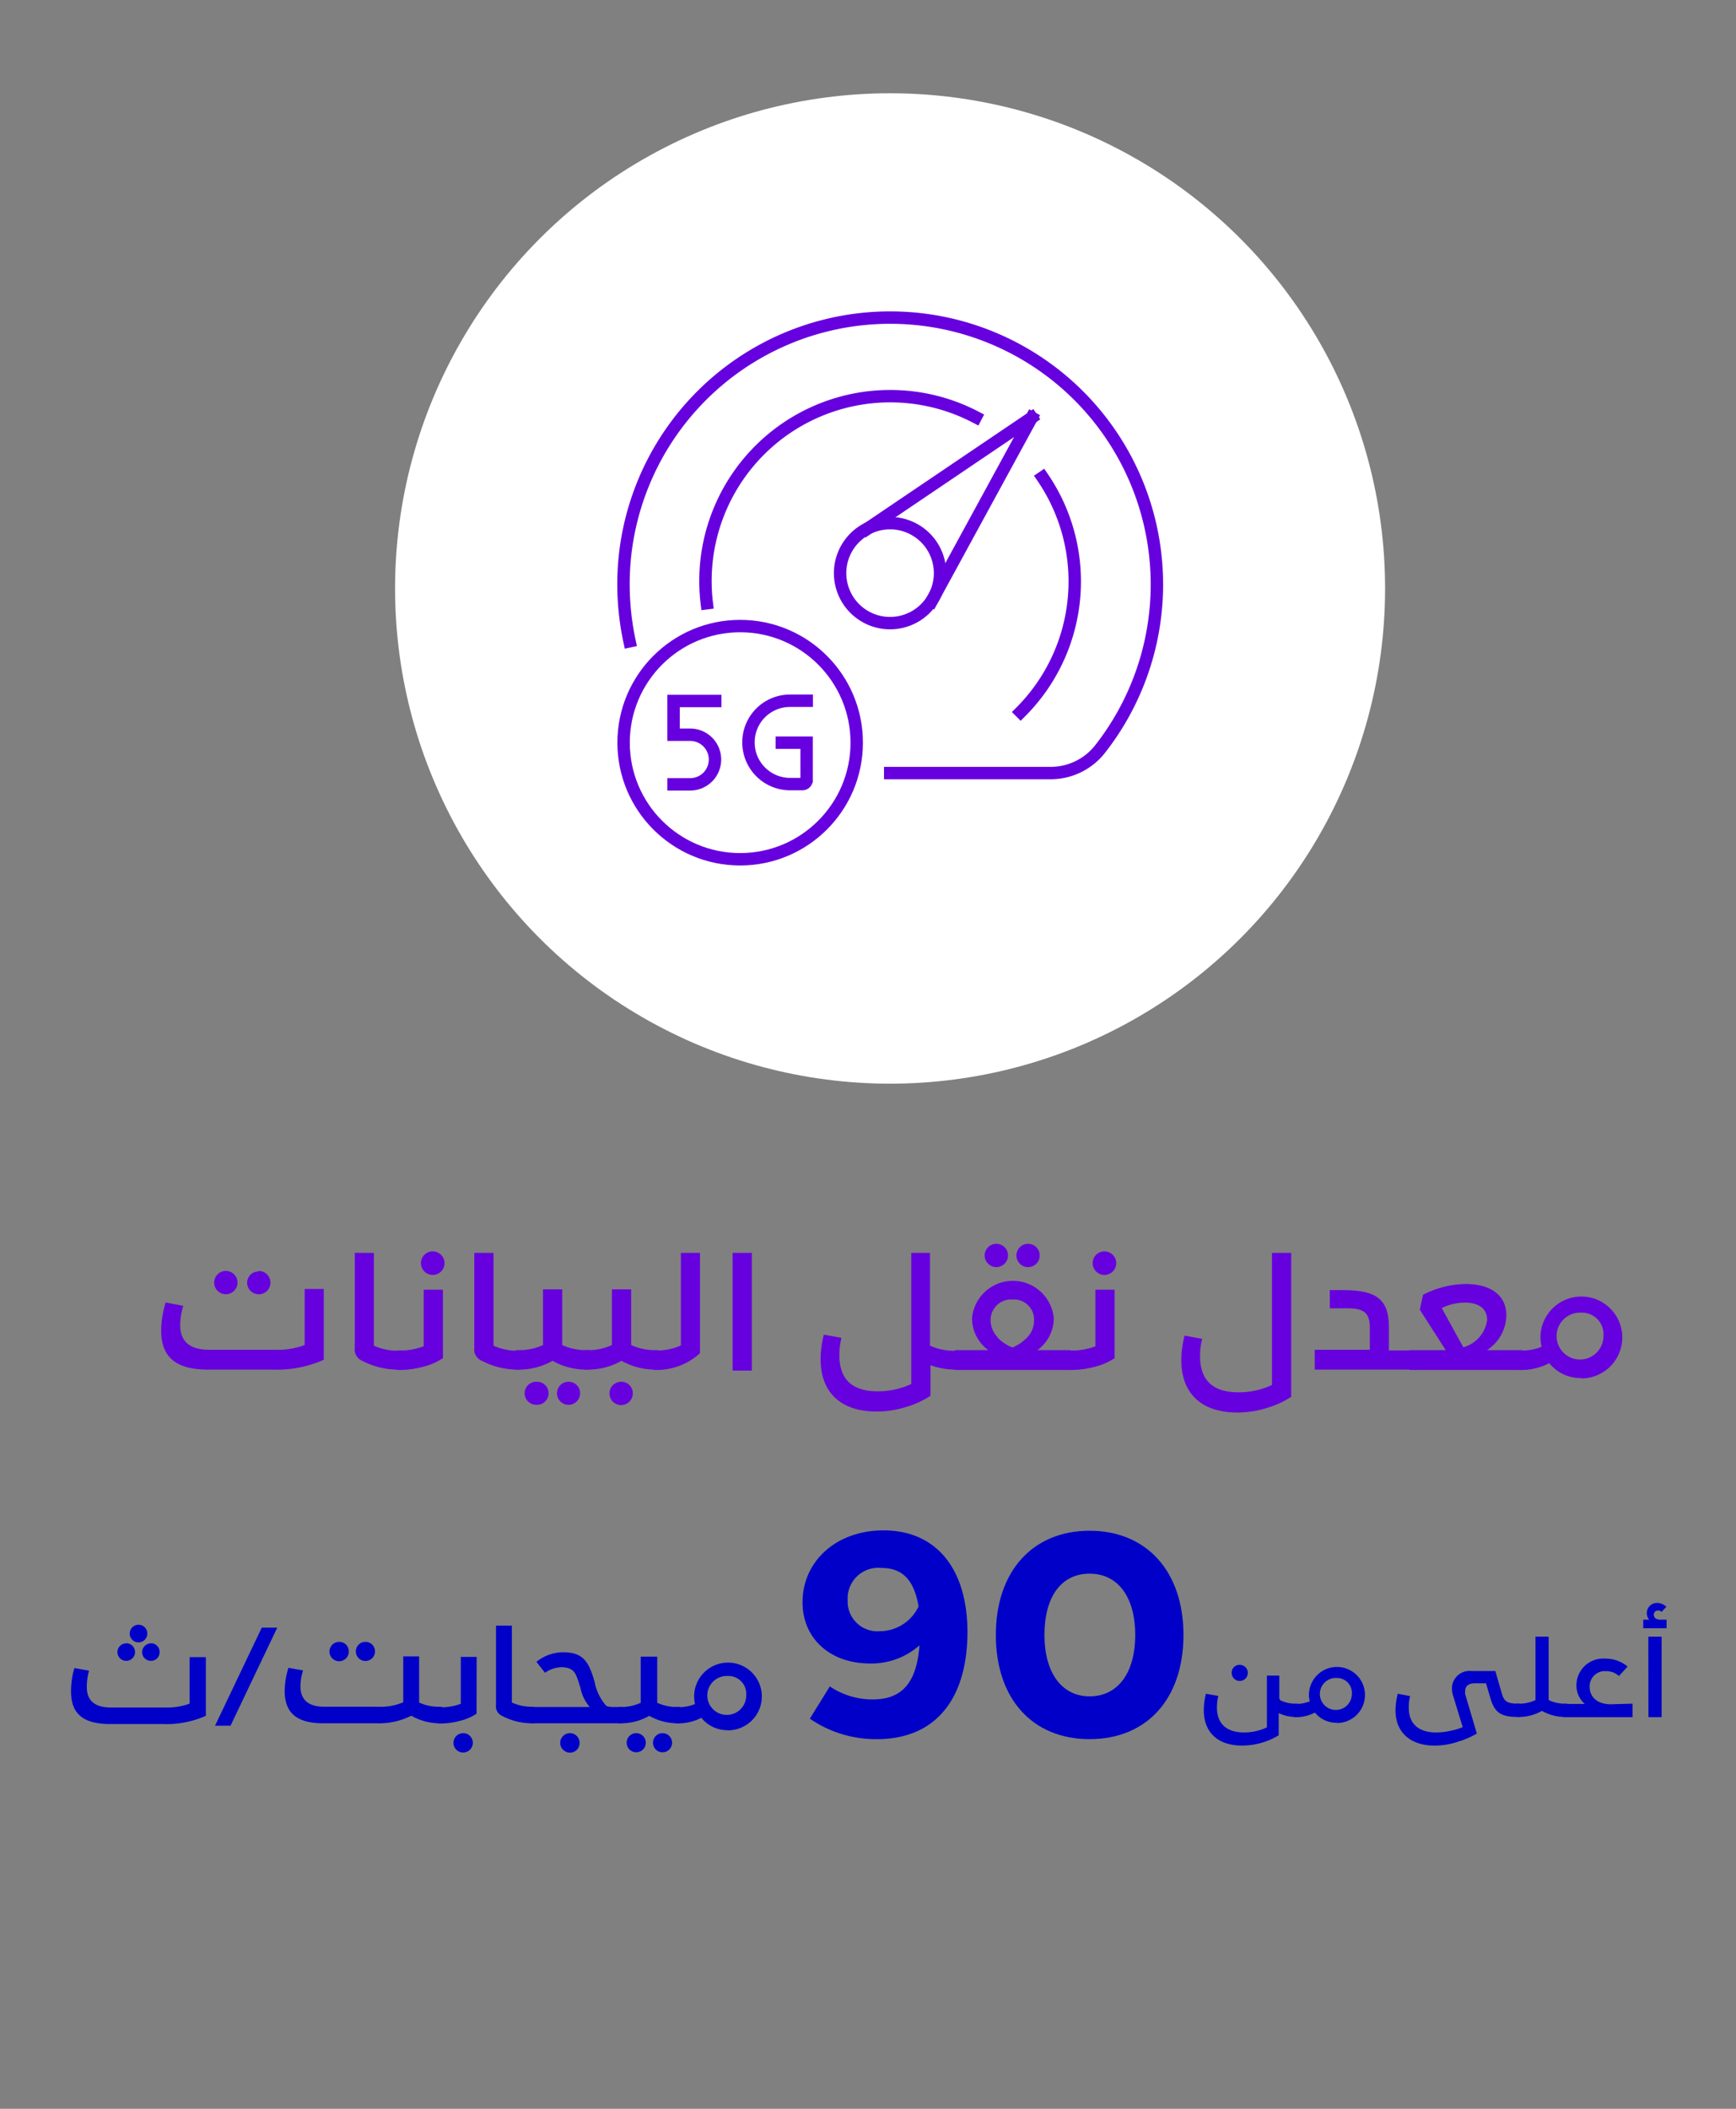 <svg xmlns="http://www.w3.org/2000/svg" viewBox="0 0 140 170"><rect x="0" y="0" width="140" height="170" fill="#808080" stroke="none"/><path d="M6,134.47l1.18.21A4.77,4.77,0,0,0,7,136c0,1.1.65,1.65,1.94,1.65h4.35a5.36,5.36,0,0,0,2-.31v-3.75H16.6v4.73a7.77,7.77,0,0,1-3.49.66H8.86c-2,0-3.13-.71-3.13-2.6A6.49,6.49,0,0,1,6,134.47Zm4.18-2a.71.71,0,1,1-.71.72A.71.71,0,0,1,10.21,132.48Zm1-1.49a.7.7,0,0,1,.7.7.71.71,0,1,1-.7-.7Zm1,1.49a.7.7,0,0,1,.69.72.69.69,0,0,1-.69.7.71.71,0,0,1-.72-.7A.72.72,0,0,1,12.17,132.48Z" style="fill:#0000c8"/><path d="M18.59,139.12H17.34l3.77-7.91h1.25Z" style="fill:#0000c8"/><path d="M35.65,137.61v1.31s0,0-.17,0h0a4.58,4.58,0,0,1-2.31-.61,5.77,5.77,0,0,1-2.85.61H26.08c-2,0-3.12-.71-3.12-2.6a6.49,6.49,0,0,1,.3-1.87l1.18.21a4.41,4.41,0,0,0-.21,1.28c0,1.1.65,1.65,1.94,1.65h4.35a4.69,4.69,0,0,0,2-.36v-3.7h1.28v3.72a3.82,3.82,0,0,0,1.67.34Zm-8.28-5.25a.76.76,0,0,1,.76.77.78.78,0,1,1-.76-.77Zm2.1,0a.76.76,0,0,1,.77.77.77.77,0,1,1-1.54,0A.76.76,0,0,1,29.47,132.36Z" style="fill:#0000c8"/><path d="M38.43,138.15a4.13,4.13,0,0,1-1.28.56,6.1,6.1,0,0,1-1.66.23h0c-.12,0-.17,0-.17,0v-1.31h.17a4.45,4.45,0,0,0,1.67-.28v-3.78h1.28Zm-1.07,1.57a.77.77,0,0,1,.77.78.78.78,0,1,1-.77-.78Z" style="fill:#0000c8"/><path d="M43.11,137.61v1.31s0,0-.17,0h0a5.09,5.09,0,0,1-2.42-.58.84.84,0,0,1-.52-.89v-6.4h1.28v6.2a3.92,3.92,0,0,0,1.67.34Z" style="fill:#0000c8"/><path d="M50.21,138.92s-.05,0-.17,0h-7.1c-.12,0-.17,0-.17,0v-1.31h4.79a3.32,3.32,0,0,1-.75-1.54c-.39-1.28-.5-1.61-1.49-1.67a2.46,2.46,0,0,0-1.37.45l-.69-.88a3.42,3.42,0,0,1,2.15-.77c1.56,0,2.06.67,2.54,2.38a4.11,4.11,0,0,0,.91,1.9c.11.1.31.13.66.13h.69Zm-4.24.8a.77.77,0,0,1,.77.78.77.77,0,0,1-.77.79.79.79,0,0,1-.79-.79A.78.78,0,0,1,46,139.72Z" style="fill:#0000c8"/><path d="M54.83,137.61v1.31s-.06,0-.18,0h0a4.53,4.53,0,0,1-2.29-.6,4.51,4.51,0,0,1-2.3.6h0c-.12,0-.17,0-.17,0v-1.31H50a3.82,3.82,0,0,0,1.67-.34v-3.72H53v3.72a3.87,3.87,0,0,0,1.66.34Zm-3.5,2.11a.77.77,0,1,1-.79.78A.76.76,0,0,1,51.33,139.72Zm2.1,0a.77.77,0,1,1,0,1.54.77.77,0,1,1,0-1.54Z" style="fill:#0000c8"/><path d="M58.7,139.48a2.7,2.7,0,0,1-2.14-1,4.09,4.09,0,0,1-1.9.45h0c-.11,0-.17,0-.17,0v-1.31h.17a3.36,3.36,0,0,0,1.39-.25,2.87,2.87,0,0,1-.07-.69,2.73,2.73,0,1,1,2.73,2.81Zm0-4.37a1.57,1.57,0,1,0,1.48,1.56A1.44,1.44,0,0,0,58.68,135.11Z" style="fill:#0000c8"/><path d="M104.67,137.34v1.07s0,0-.14,0h0a3.12,3.12,0,0,1-1.41-.31v1.79a5.76,5.76,0,0,1-2.94.83c-2,0-3.1-1.1-3.1-2.85a5.58,5.58,0,0,1,.17-1.33l1,.18a3.83,3.83,0,0,0-.11.94c0,1.28.76,2,2.19,2a4.29,4.29,0,0,0,1.84-.41v-4.17h1v1.77a.26.26,0,0,0,.2.27,2.76,2.76,0,0,0,1.18.22Zm-4.7-3.13a.65.65,0,1,1-.64.65A.63.63,0,0,1,100,134.21Z" style="fill:#0000c8"/><path d="M107.81,138.88a2.23,2.23,0,0,1-1.77-.82,3.32,3.32,0,0,1-1.56.37h0c-.1,0-.14,0-.14,0v-1.07h.14a2.85,2.85,0,0,0,1.15-.21,2,2,0,0,1-.07-.57,2.26,2.26,0,1,1,2.26,2.32Zm0-3.61a1.29,1.29,0,1,0,1.21,1.29A1.2,1.2,0,0,0,107.8,135.27Z" style="fill:#0000c8"/><path d="M122.57,137.34v1.07s0,0-.14,0c-1.4,0-1.89-.34-2.24-1.52l-.35-1.19h-.92c-.47,0-.76.22-.76.6a1.7,1.7,0,0,0,0,.28l.94,3.17a7,7,0,0,1-1.53.66,5.91,5.91,0,0,1-1.87.31c-2,0-3.16-1.1-3.16-2.84a5.75,5.75,0,0,1,.18-1.34l1,.19a3.39,3.39,0,0,0-.11.93c0,1.28.77,2,2.2,2a5.2,5.2,0,0,0,1.15-.13,4.5,4.5,0,0,0,1-.3l-.77-2.52a2.23,2.23,0,0,1-.1-.62,1.42,1.42,0,0,1,1.6-1.38h1.9l.52,1.79c.18.65.43.84,1.32.84Z" style="fill:#0000c8"/><path d="M126.38,137.34v1.07s0,0-.14,0h0a3.73,3.73,0,0,1-1.89-.49,3.71,3.71,0,0,1-1.9.49h0c-.1,0-.14,0-.14,0v-1.07h.14a3,3,0,0,0,1.38-.29v-5.11h1.06v5.11a3,3,0,0,0,1.37.29Z" style="fill:#0000c8"/><path d="M131.66,137.34v1.09h-5.42c-.1,0-.14,0-.14,0v-1.07h1.7a2,2,0,0,1-.67-1.52,2.16,2.16,0,0,1,2.33-2.13,2.76,2.76,0,0,1,1.8.64l-.7.76a1.5,1.5,0,0,0-1.05-.39A1.22,1.22,0,0,0,128.2,136c0,.83.66,1.39,1.69,1.39Z" style="fill:#0000c8"/><path d="M134.4,130.57v.69h-1.88v-.69H133a.82.82,0,0,1,.64-1.35,1.05,1.05,0,0,1,.74.31l-.38.41a.44.44,0,0,0-.29-.11.33.33,0,0,0-.34.34c0,.24.18.4.56.4Zm-1.47,1.37H134v6.49h-1.06Z" style="fill:#0000c8"/><path d="M70.74,140.2a9.38,9.38,0,0,1-5.43-1.65l1.61-2.6A6.15,6.15,0,0,0,70.38,137c2.37,0,3.55-1.36,3.77-4.36a5.85,5.85,0,0,1-4,1.46c-3.19,0-5.43-2-5.43-4.94,0-3.29,2.72-5.79,6.53-5.79,4.18,0,6.77,3,6.77,8.23C78,137.08,75.35,140.2,70.74,140.2Zm.34-13.8A2.47,2.47,0,0,0,68.36,129a2.4,2.4,0,0,0,2.59,2.5,3.48,3.48,0,0,0,3.13-2C73.71,127.36,72.78,126.4,71.08,126.4Z" style="fill:#0000c8"/><path d="M87.87,140.2c-4.6,0-7.56-3.24-7.56-8.4s3-8.4,7.56-8.4,7.57,3.24,7.57,8.4S92.48,140.2,87.87,140.2Zm0-3.45c2.29,0,3.68-1.9,3.68-4.95s-1.39-4.94-3.68-4.94-3.64,1.87-3.64,4.94S85.64,136.75,87.87,136.75Z" style="fill:#0000c8"/><path d="M13.36,105l1.42.27a5.57,5.57,0,0,0-.25,1.54c0,1.33.78,2,2.34,2h5.25a6.23,6.23,0,0,0,2.45-.38v-4.52h1.54v5.71a9.39,9.39,0,0,1-4.21.79H16.77c-2.4,0-3.77-.86-3.77-3.13A7.69,7.69,0,0,1,13.36,105Zm4.95-2.54a.94.94,0,0,1,0,1.87.94.94,0,1,1,0-1.87Zm2.54,0a.94.94,0,1,1-.92.93A.91.91,0,0,1,20.85,102.5Z" style="fill:#6700de"/><path d="M32.37,108.84v1.57s-.07,0-.21,0h0a6.18,6.18,0,0,1-2.93-.7,1,1,0,0,1-.62-1.07V101h1.54v7.48a4.7,4.7,0,0,0,2,.41Z" style="fill:#6700de"/><path d="M35.72,109.49a5.22,5.22,0,0,1-1.55.68,7.32,7.32,0,0,1-2,.27h0q-.21,0-.21,0v-1.57h.21a5.24,5.24,0,0,0,2-.34v-4.56h1.55Zm-.82-8.61a.95.95,0,1,1-.95,1A.94.94,0,0,1,34.9,100.88Z" style="fill:#6700de"/><path d="M42,108.84v1.57s-.06,0-.2,0h0a6.17,6.17,0,0,1-2.92-.7,1,1,0,0,1-.63-1.07V101h1.55v7.48a4.63,4.63,0,0,0,2,.41Z" style="fill:#6700de"/><path d="M47.54,108.84v1.57s-.07,0-.21,0h0a5.49,5.49,0,0,1-2.77-.71,5.44,5.44,0,0,1-2.77.71h0c-.15,0-.21,0-.21,0v-1.57h.21a4.56,4.56,0,0,0,2-.41v-4.49h1.55v4.49a4.54,4.54,0,0,0,2,.41Zm-4.23,2.55a.93.93,0,1,1,0,1.86.94.94,0,0,1-1-.93A.93.93,0,0,1,43.31,111.39Zm2.54,0a.92.92,0,0,1,.93.93.93.93,0,0,1-1.86,0A.92.92,0,0,1,45.85,111.39Z" style="fill:#6700de"/><path d="M53.1,108.84v1.57s-.06,0-.21,0h0a5.52,5.52,0,0,1-2.77-.71,5.42,5.42,0,0,1-2.77.71h0q-.21,0-.21,0v-1.57h.21a4.53,4.53,0,0,0,2-.41v-4.49h1.55v4.49a4.54,4.54,0,0,0,2,.41Zm-3,2.55a.92.92,0,0,1,.93.93.94.94,0,1,1-.93-.93Z" style="fill:#6700de"/><path d="M56.45,109.09a5.18,5.18,0,0,1-3.54,1.35h0q-.21,0-.21,0v-1.57h.21a4.67,4.67,0,0,0,2-.41V101h1.54Z" style="fill:#6700de"/><path d="M59.08,101h1.55v9.49H59.08Z" style="fill:#6700de"/><path d="M77.24,108.84v1.57s-.06,0-.2,0h0a5.64,5.64,0,0,1-2-.36v2.47a7.22,7.22,0,0,1-1.93.89,7.78,7.78,0,0,1-2.43.38c-2.86,0-4.5-1.53-4.5-4.2a7.88,7.88,0,0,1,.26-2l1.42.26a5.74,5.74,0,0,0-.17,1.39q0,2.93,3.11,2.92a6.37,6.37,0,0,0,2.69-.59V101H75v7.48a4.62,4.62,0,0,0,2,.41Z" style="fill:#6700de"/><path d="M86.33,110.44H77v-1.6H79.7a3.19,3.19,0,0,1-1.31-2.59,3.31,3.31,0,0,1,6.59,0,3.18,3.18,0,0,1-1.32,2.59h2.67Zm-5.92-10.17a.94.94,0,1,1-1,.94A.94.94,0,0,1,80.41,100.27Zm0,7.52a3.37,3.37,0,0,0,1.24.84,3.57,3.57,0,0,0,1.21-.84,1.92,1.92,0,0,0,.53-1.34,1.62,1.62,0,0,0-1.74-1.69,1.65,1.65,0,0,0-1.76,1.69A1.91,1.91,0,0,0,80.45,107.79Zm2.5-7.52a.94.94,0,0,1,0,1.88.94.94,0,0,1,0-1.88Z" style="fill:#6700de"/><path d="M89.89,109.49a5.22,5.22,0,0,1-1.55.68,7.32,7.32,0,0,1-2,.27h0q-.21,0-.21,0v-1.57h.21a5.24,5.24,0,0,0,2-.34v-4.56h1.55Zm-.82-8.61a.95.95,0,1,1-.95,1A.94.94,0,0,1,89.07,100.88Z" style="fill:#6700de"/><path d="M104.13,101v11.6a7.22,7.22,0,0,1-1.93.89,7.82,7.82,0,0,1-2.43.38c-2.86,0-4.5-1.53-4.5-4.2a7.88,7.88,0,0,1,.26-2l1.42.26a5.74,5.74,0,0,0-.17,1.39q0,2.93,3.11,2.92a6.37,6.37,0,0,0,2.69-.59V101Z" style="fill:#6700de"/><path d="M114,110.41s-.06,0-.21,0h-7.76v-1.6h4.44v-1.79c0-1.2-.5-1.55-1.8-1.55h-1.43V104h1.08c2.76,0,3.69.81,3.69,3v1.86h2Z" style="fill:#6700de"/><path d="M122.79,108.84v1.6h-9.12v-1.6h2.92l-2.09-3.26.26-1.2a7.66,7.66,0,0,1,3.44-.87c2,0,3.28.89,3.28,2.54a3.41,3.41,0,0,1-1.56,2.79Zm-6.52-3.39,1.74,3.16a2.64,2.64,0,0,0,1.92-2.21c0-.89-.67-1.39-1.78-1.39A4.24,4.24,0,0,0,116.27,105.45Z" style="fill:#6700de"/><path d="M127.53,111.09a3.22,3.22,0,0,1-2.59-1.2,4.84,4.84,0,0,1-2.29.55h0c-.15,0-.21,0-.21,0v-1.57h.21a4.12,4.12,0,0,0,1.67-.3,3.52,3.52,0,0,1-.09-.83,3.3,3.3,0,1,1,3.31,3.38Zm0-5.27a1.89,1.89,0,1,0,1.78,1.89A1.74,1.74,0,0,0,127.5,105.82Z" style="fill:#6700de"/><circle cx="71.78" cy="47.44" r="39.92" style="fill:#fff"/><circle cx="59.69" cy="59.87" r="9.4" style="fill:none;stroke:#6700de;stroke-linecap:square;stroke-miterlimit:10"/><path d="M54.32,63.23h1.34a2,2,0,0,0,2-2h0a2,2,0,0,0-2-2H54.32V56.51h3.36" style="fill:none;stroke:#6700de;stroke-linecap:square;stroke-miterlimit:10"/><path d="M63.05,59.87h2v3a.34.34,0,0,1-.34.34h-1a3.36,3.36,0,0,1-3.35-3.36h0a3.35,3.35,0,0,1,3.35-3.36h1.35" style="fill:none;stroke:#6700de;stroke-linecap:square;stroke-miterlimit:10"/><circle cx="71.79" cy="46.21" r="4.03" transform="translate(-5.15 83.23) rotate(-58.47)" style="fill:none;stroke:#6700de;stroke-linecap:square;stroke-miterlimit:10"/><line x1="69.93" y1="42.64" x2="83.2" y2="33.67" style="fill:none;stroke:#6700de;stroke-linecap:square;stroke-miterlimit:10"/><line x1="75.14" y1="48.45" x2="83.2" y2="33.67" style="fill:none;stroke:#6700de;stroke-linecap:square;stroke-miterlimit:10"/><path d="M84.08,38.48A14.88,14.88,0,0,1,82.31,57.4" style="fill:none;stroke:#6700de;stroke-linecap:square;stroke-miterlimit:10"/><path d="M57,48.63a14.9,14.9,0,0,1,21.69-15" style="fill:none;stroke:#6700de;stroke-linecap:square;stroke-miterlimit:10"/><path d="M50.77,51.7a22,22,0,0,1-.41-6.46A21.51,21.51,0,1,1,88.68,60.43a5.07,5.07,0,0,1-4,1.89H71.79" style="fill:none;stroke:#6700de;stroke-linecap:square;stroke-miterlimit:10"/></svg>